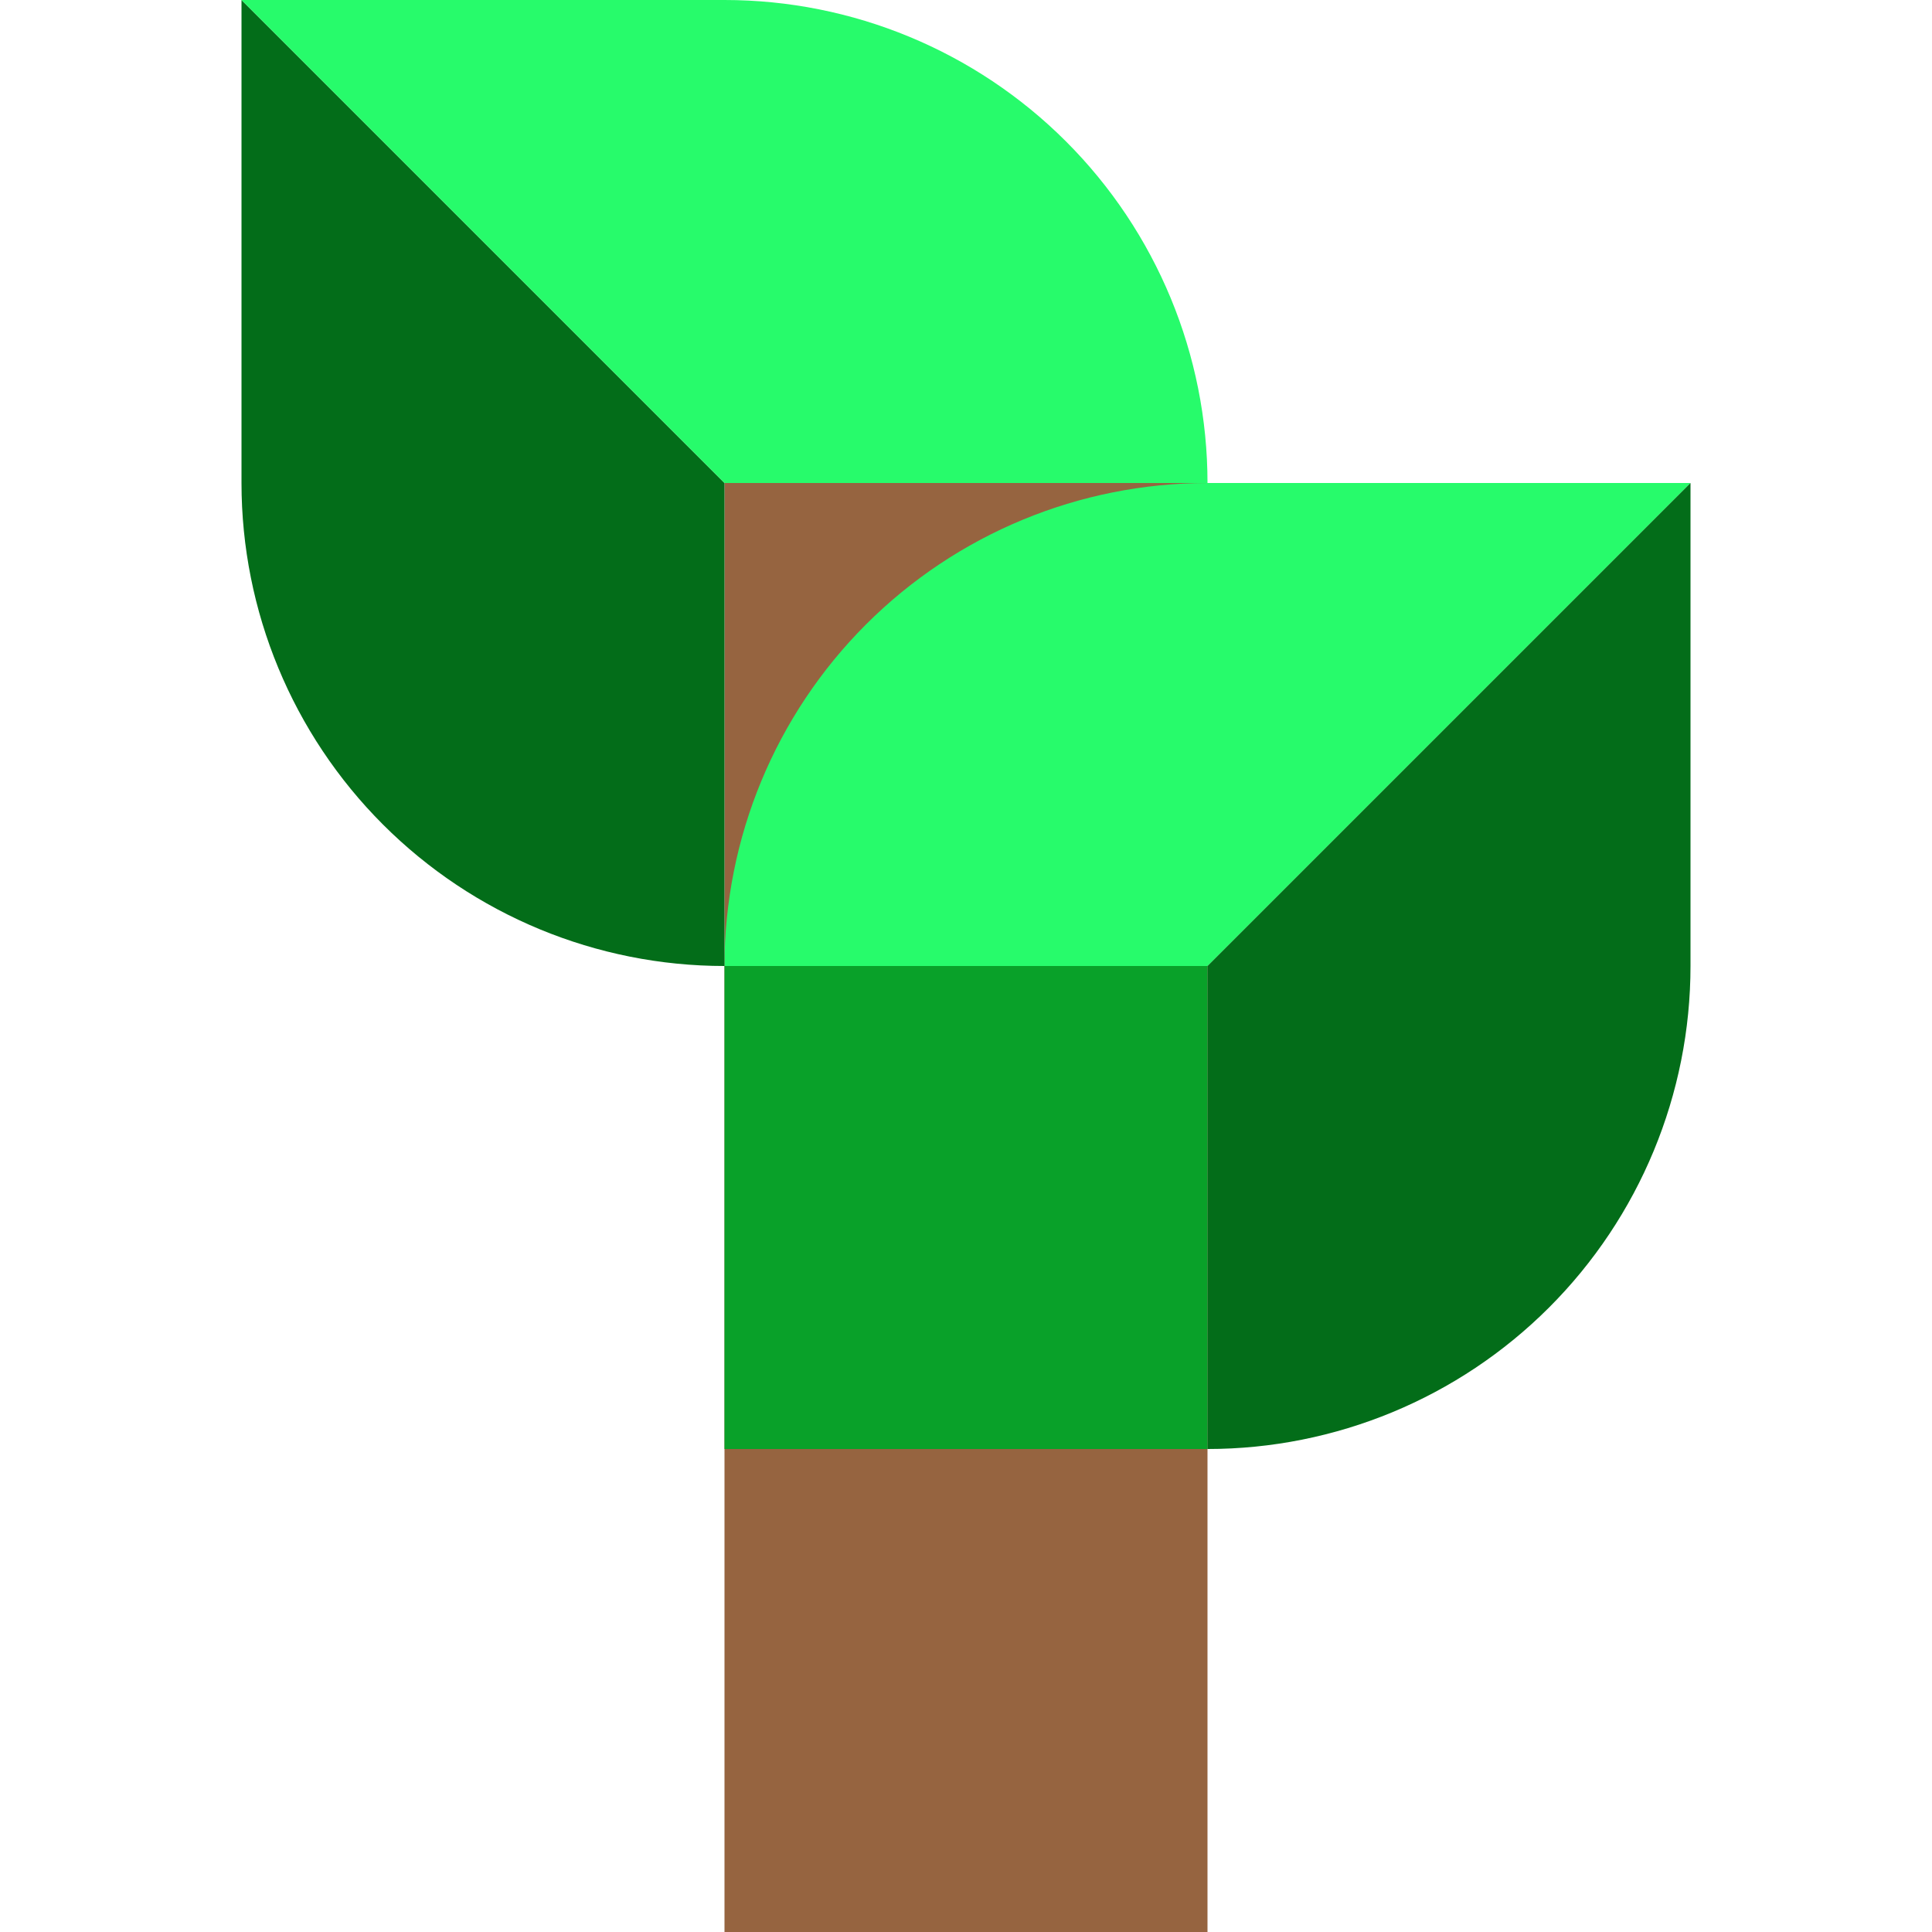 <svg width="384" height="384" viewBox="0 0 384 384" fill="none" xmlns="http://www.w3.org/2000/svg">
<g clip-path="url(#clip0_1983_96513)">
<path d="M239.999 96.001H143.999V384.001H239.999V96.001Z" fill="#966440"/>
<path d="M239.999 192H143.999V287.999H239.999V192Z" fill="#09A129"/>
<path d="M239.999 192.001L307.89 124.109L335.999 96.001H239.999C214.538 96.001 190.12 106.115 172.117 124.118C154.114 142.122 143.999 166.54 143.999 192.001H239.999Z" fill="#27FB6B"/>
<path d="M336 192.001V96.001L307.892 124.109L240 192.001V288.001C265.461 288.001 289.879 277.886 307.883 259.883C325.886 241.879 336 217.461 336 192.001Z" fill="#036D19"/>
<path d="M144 96L76.109 28.109L48 0V96C48 121.461 58.114 145.879 76.118 163.882C94.121 181.886 118.539 192 144 192V96Z" fill="#036D19"/>
<path d="M144 0H48L76.109 28.109L144 96H240C240 70.539 229.886 46.121 211.882 28.118C193.879 10.114 169.461 0 144 0V0Z" fill="#27FB6B"/>
</g>
<defs>
<clipPath id="clip0_1983_96513">
<rect width="384" height="384" fill="white"/>
</clipPath>
</defs>
</svg>
